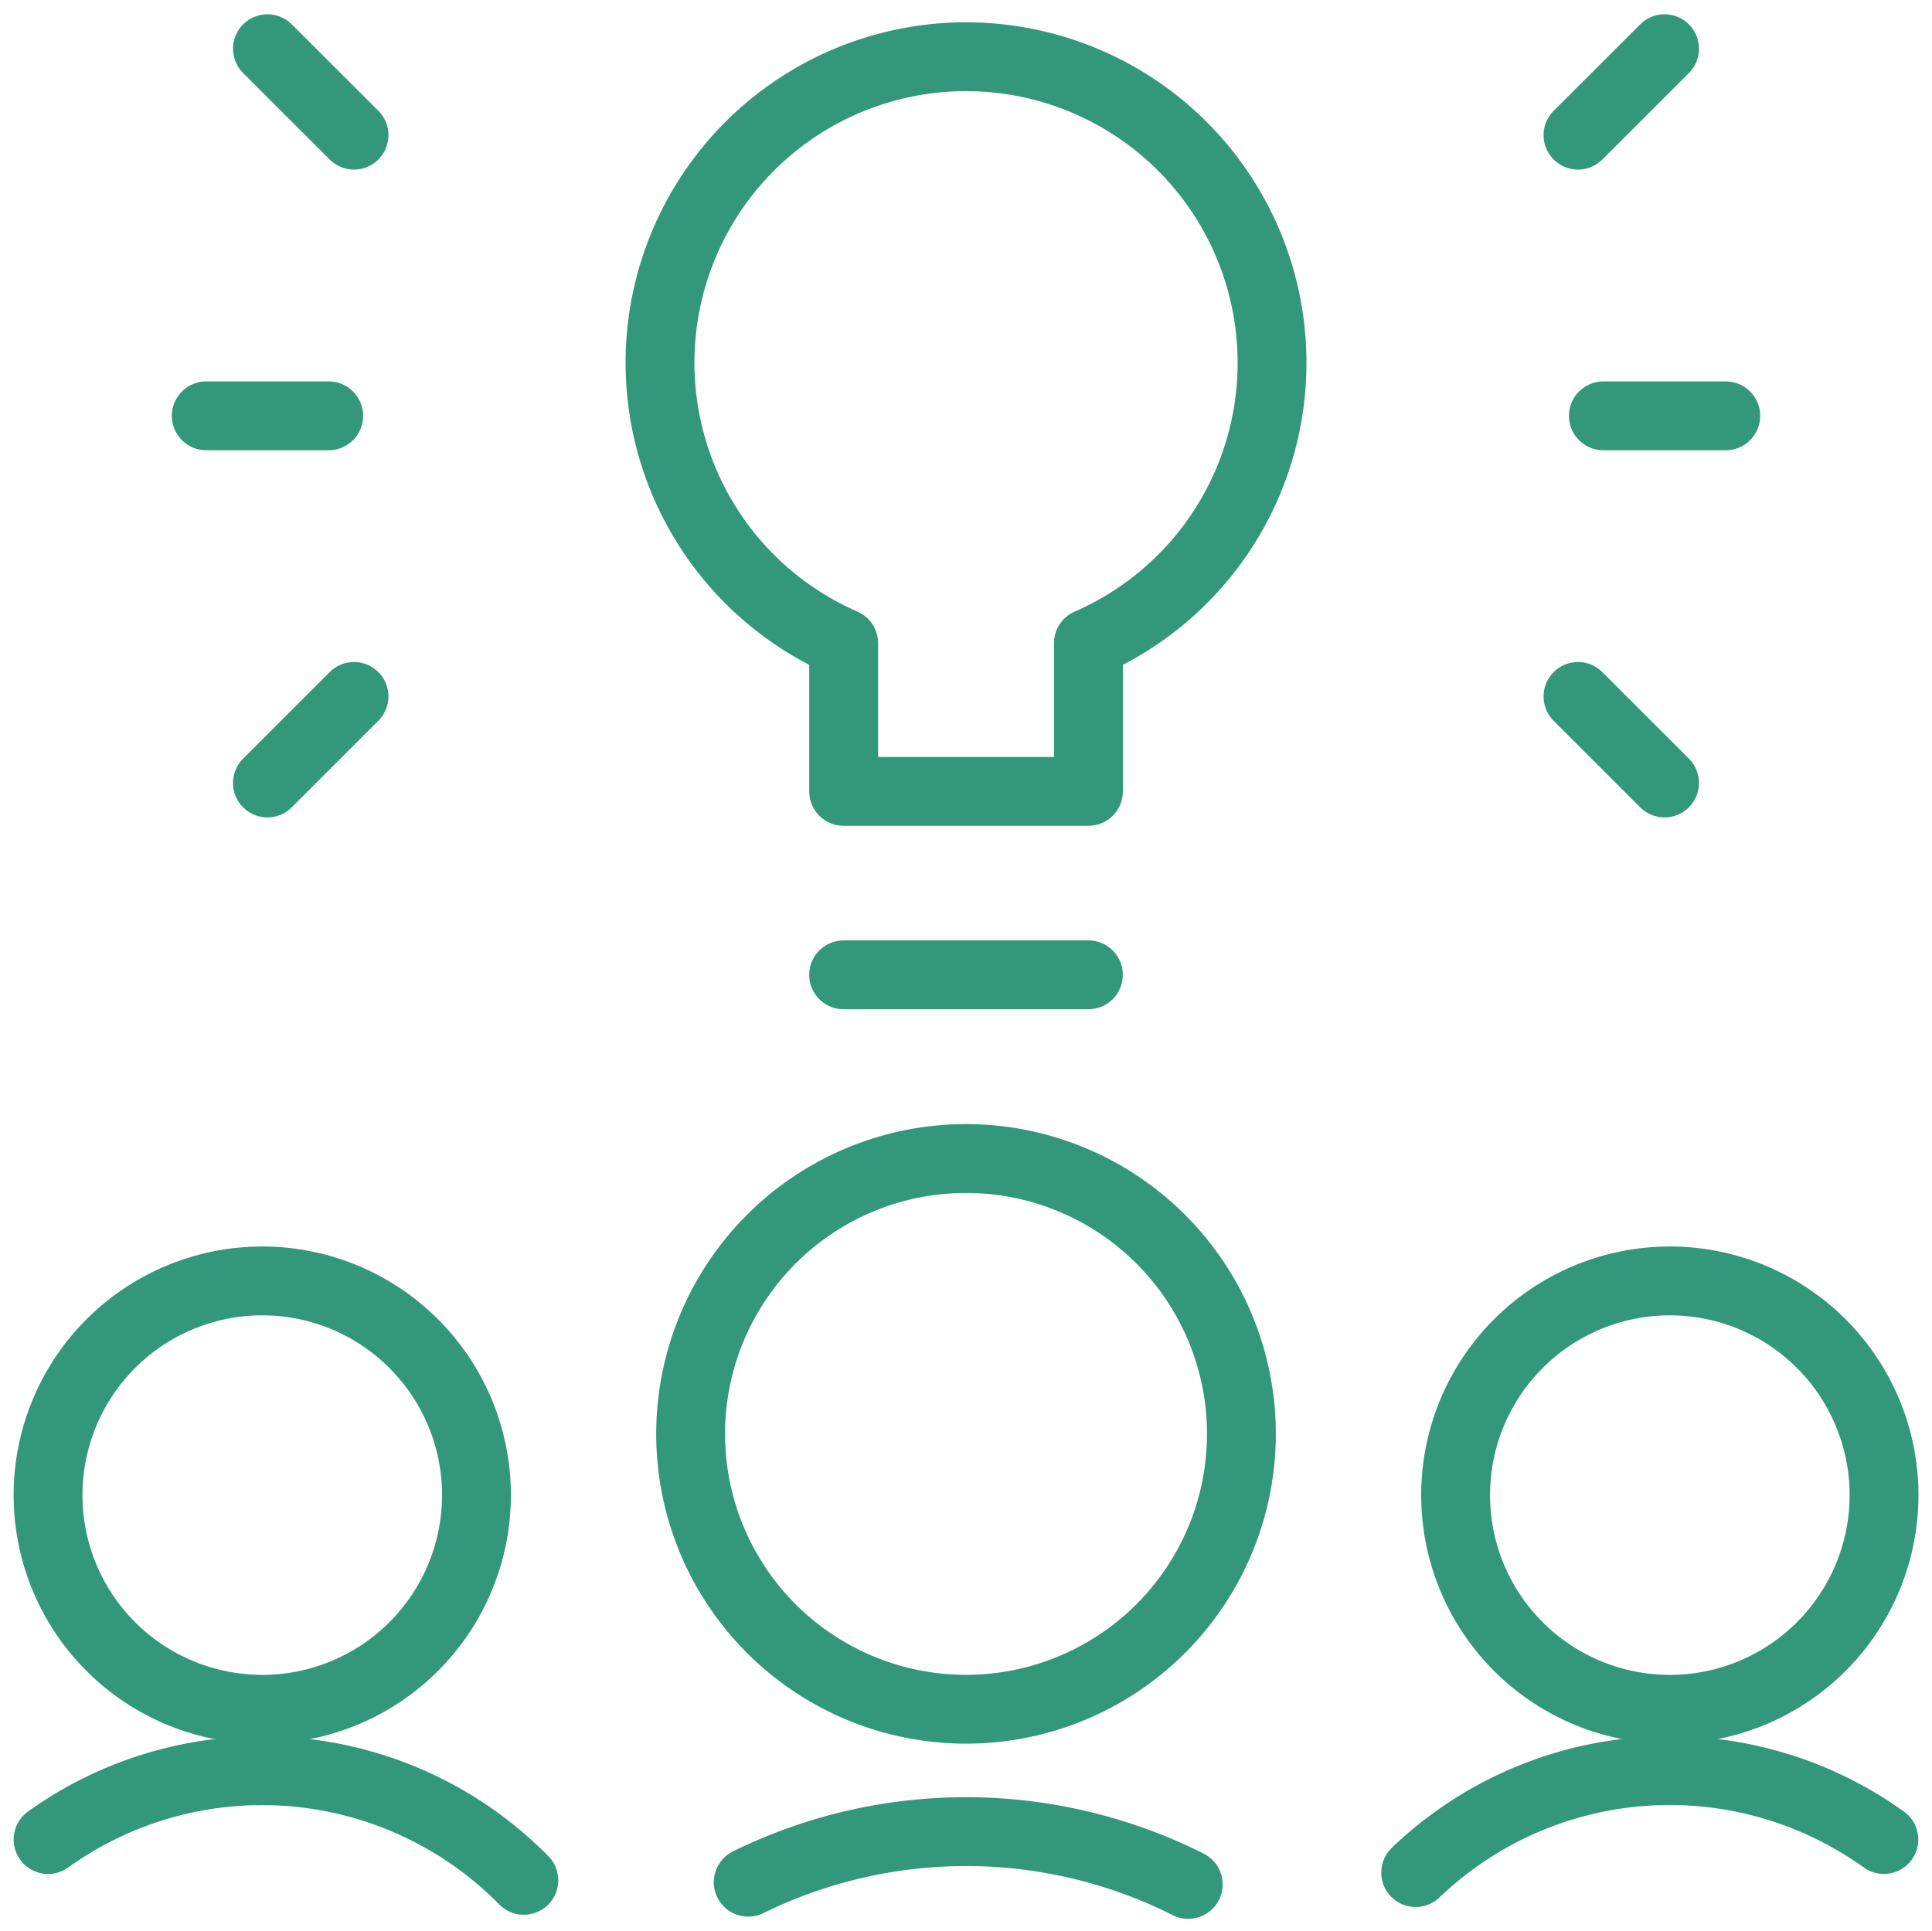 <svg xmlns="http://www.w3.org/2000/svg" width="42.093" height="42.068" viewBox="0 0 42.093 42.068">
  <g transform="translate(0.297 0.311)">
    <path d="M.75,20.52a4.667,4.667,0,1,0,4.667-4.667A4.667,4.667,0,0,0,.75,20.52Z" transform="translate(0 11.747)" fill="none" stroke="#339879" stroke-linecap="round" stroke-linejoin="round" stroke-width="1.5"/>
    <path d="M11.116,24.245A8,8,0,0,0,.75,23.356" transform="translate(0 16.416)" fill="none" stroke="#339879" stroke-linecap="round" stroke-linejoin="round" stroke-width="1.5"/>
    <path d="M18,20.52a4.667,4.667,0,1,0,4.667-4.667A4.667,4.667,0,0,0,18,20.52Z" transform="translate(13.417 11.747)" fill="none" stroke="#339879" stroke-linecap="round" stroke-linejoin="round" stroke-width="1.5"/>
    <path d="M17.511,24.078a8,8,0,0,1,10.2-.72" transform="translate(13.036 16.414)" fill="none" stroke="#339879" stroke-linecap="round" stroke-linejoin="round" stroke-width="1.5"/>
    <path d="M8.625,20.353a6,6,0,1,0,6-6A6,6,0,0,0,8.625,20.353Z" transform="translate(6.125 10.58)" fill="none" stroke="#339879" stroke-linecap="round" stroke-linejoin="round" stroke-width="1.5"/>
    <path d="M18.917,23.753a10.763,10.763,0,0,0-9.586-.048" transform="translate(6.674 16.997)" fill="none" stroke="#339879" stroke-linecap="round" stroke-linejoin="round" stroke-width="1.5"/>
    <path d="M21.584,7.518a6.667,6.667,0,1,0-9.333,6.108v3.23h5.333v-3.23a6.661,6.661,0,0,0,4-6.108Z" transform="translate(5.833 0.077)" fill="none" stroke="#339879" stroke-linecap="round" stroke-linejoin="round" stroke-width="1.5"/>
    <path d="M10.5,12.1h5.333" transform="translate(7.583 8.83)" fill="none" stroke="#339879" stroke-linecap="round" stroke-linejoin="round" stroke-width="1.5"/>
    <path d="M19.811,5.25h2.667" transform="translate(14.825 3.5)" fill="none" stroke="#339879" stroke-linecap="round" stroke-linejoin="round" stroke-width="1.5"/>
    <path d="M19.5,8.689l1.886,1.886" transform="translate(14.583 6.175)" fill="none" stroke="#339879" stroke-linecap="round" stroke-linejoin="round" stroke-width="1.5"/>
    <path d="M19.5,2.634,21.386.75" transform="translate(14.583)" fill="none" stroke="#339879" stroke-linecap="round" stroke-linejoin="round" stroke-width="1.5"/>
    <path d="M5.356,5.25H2.689" transform="translate(1.508 3.5)" fill="none" stroke="#339879" stroke-linecap="round" stroke-linejoin="round" stroke-width="1.5"/>
    <path d="M5.325,8.689,3.439,10.575" transform="translate(2.091 6.175)" fill="none" stroke="#339879" stroke-linecap="round" stroke-linejoin="round" stroke-width="1.5"/>
    <path d="M5.325,2.634,3.439.75" transform="translate(2.091)" fill="none" stroke="#339879" stroke-linecap="round" stroke-linejoin="round" stroke-width="1.5"/>
  </g>
</svg>
